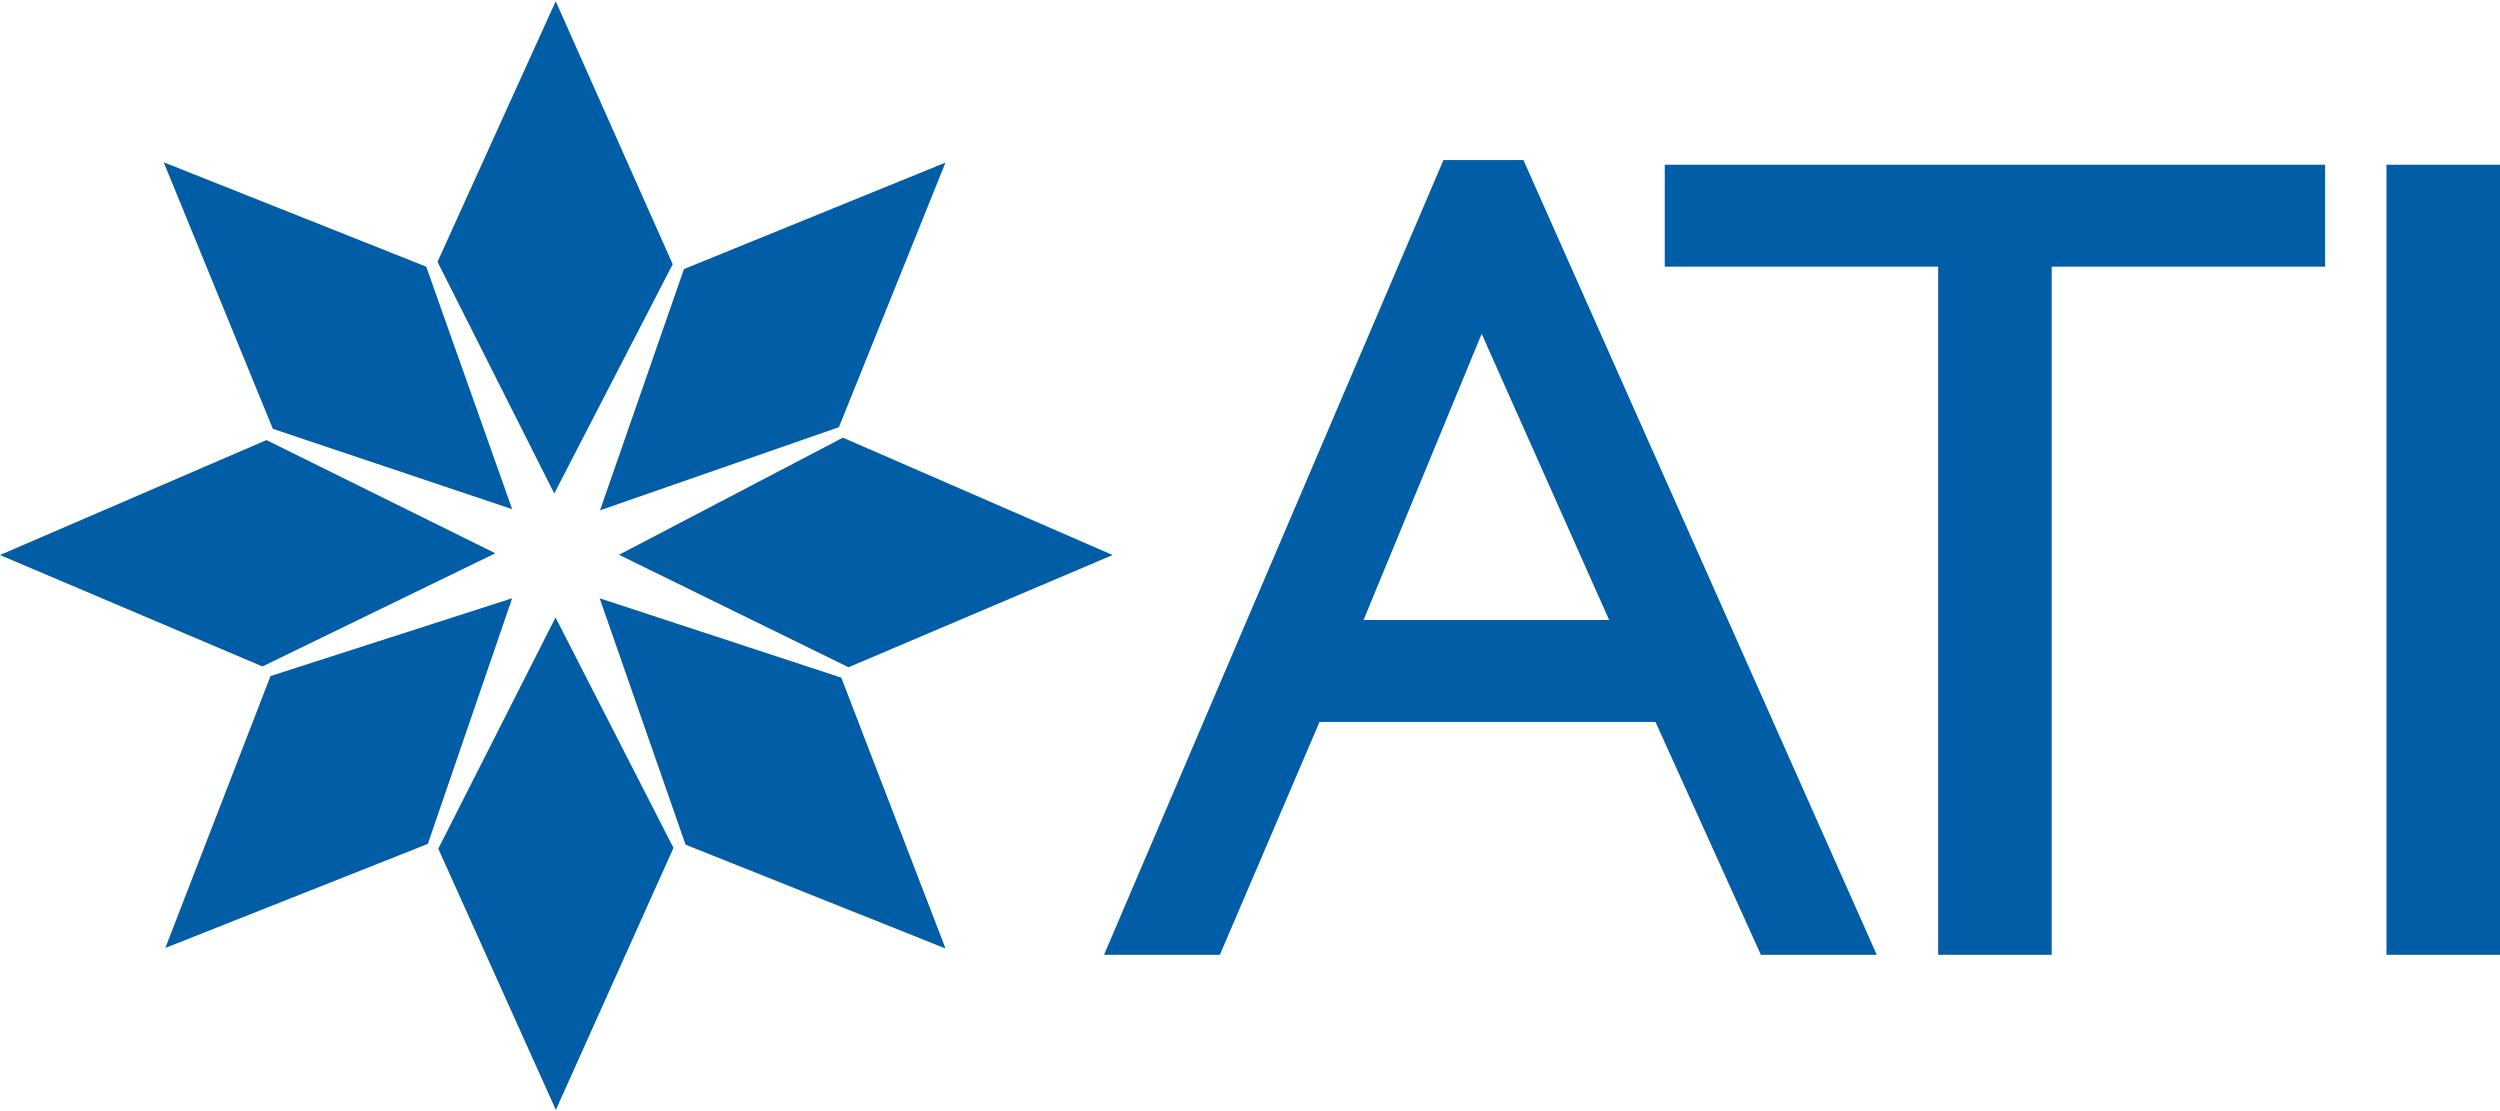 <svg xmlns="http://www.w3.org/2000/svg" xmlns:xlink="http://www.w3.org/1999/xlink" version="1.1" id="Layer_1" x="0px" y="0px" viewBox="0 0 900 400" xml:space="preserve"> <path fill="#005DA6" d="M242.168,95.12l-42.633,82.527l-42.03-83.383l42.551-93.82L242.168,95.12z M301.999,153.789l38.368-95.249 l-94.14,38.33l-30.216,86.845L301.999,153.789z M222.846,199.727l82.616,40.482l95.078-40.4l-97.103-42.246L222.846,199.727z M302.862,243.956l-86.986-28.578l30.924,88.698l93.582,37.378L302.862,243.956z M157.787,305.527l42.321,94.028l42.343-94.311 l-42.462-82.951L157.787,305.527z M97.382,243.381l-37.854,97.877l94.49-37.459l30.358-88.423L97.382,243.381z M94.482,239.923 l83.83-40.75l-82.393-40.742L0,199.806L94.482,239.923z M184.377,183.296l-30.938-87.291L58.935,58.426l39.298,95.956 L184.377,183.296z M533.408,120.179L579.294,223.2h-88.423L533.408,120.179z M548.43,57.618h-28.787l-122.197,286.12h41.703 L475.03,259.9h120.947l37.951,83.837h41.71L548.43,57.618z M837.04,59.296H599.308v36.7h98.428v247.737h40.869V95.996h98.435V59.296 z M900,59.301h-40.869v284.437H900V59.301z"></path> </svg>